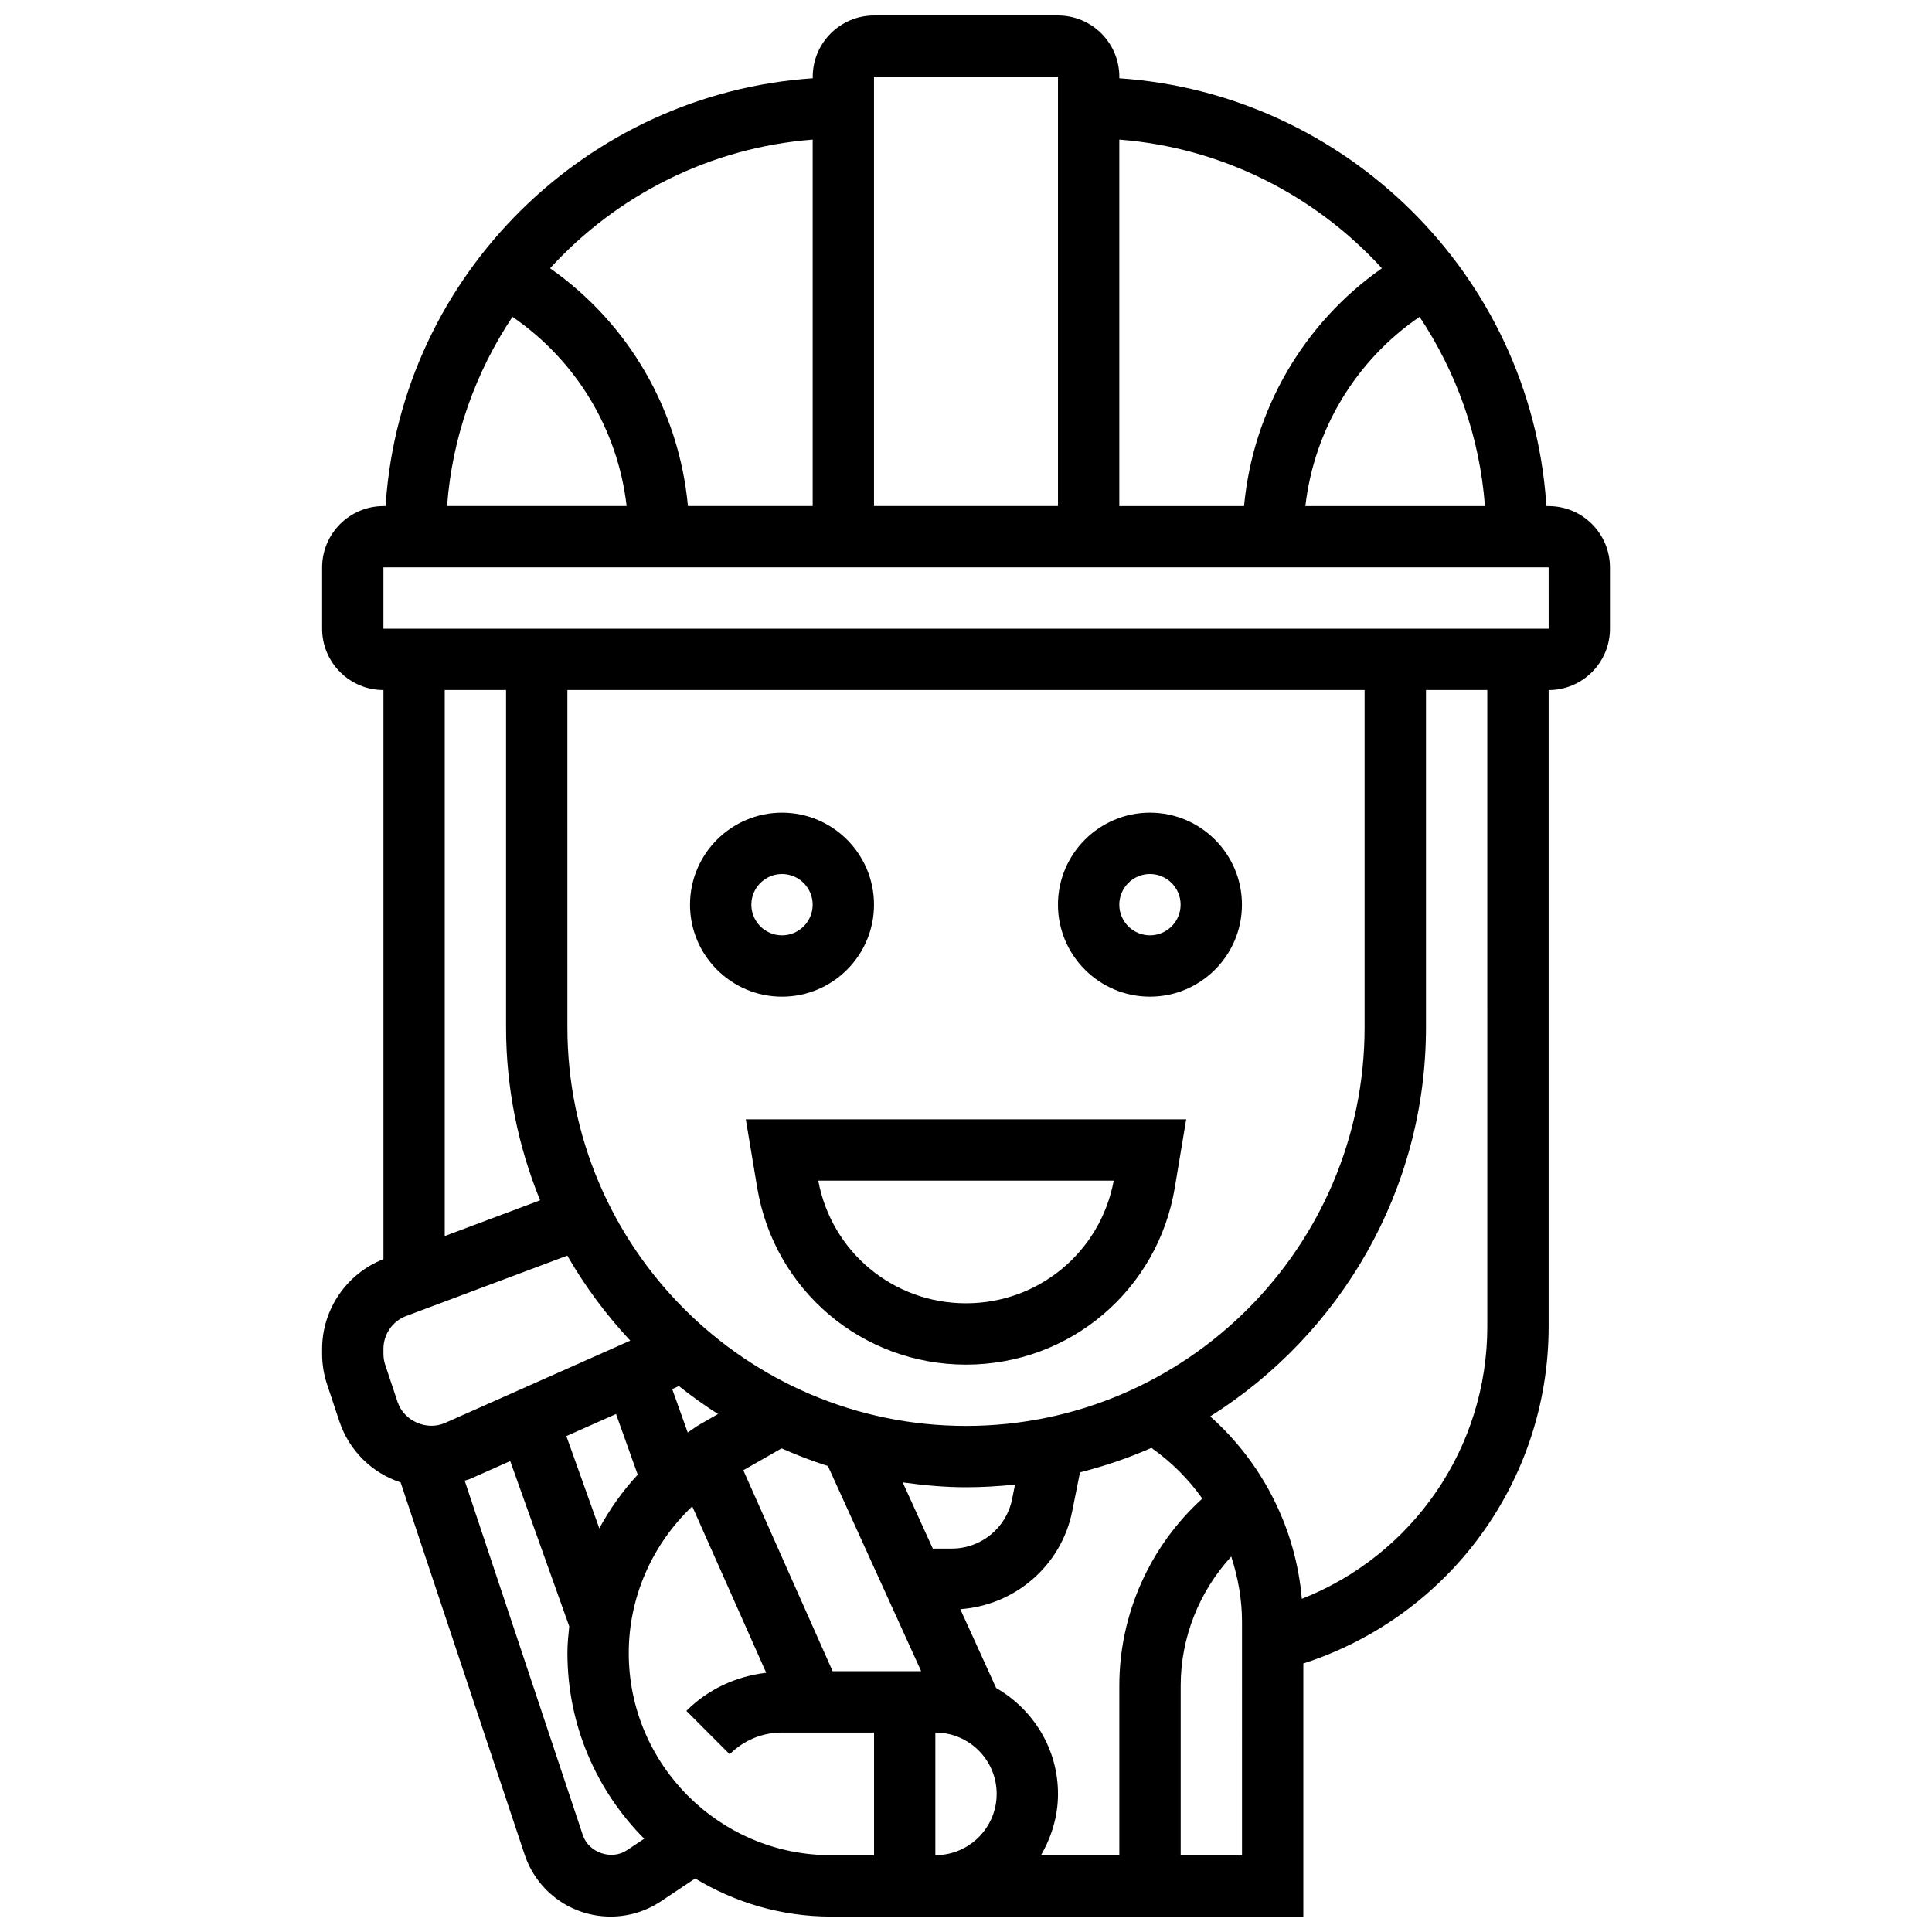 <?xml version="1.0" encoding="UTF-8"?>
<!-- Uploaded to: SVG Repo, www.svgrepo.com, Generator: SVG Repo Mixer Tools -->
<svg width="800px" height="800px" version="1.1" viewBox="144 144 512 512" xmlns="http://www.w3.org/2000/svg">
 <defs>
  <clipPath id="a">
   <path d="m229 148.09h342v503.81h-342z"/>
  </clipPath>
 </defs>
 <g clip-path="url(#a)">
  <path d="m554.39 278.11h-0.57l-0.066-0.844c-4.312-60.59-53.293-108.49-113.12-112.52v-0.398c0-8.965-7.289-16.25-16.25-16.25h-48.754c-8.965 0-16.25 7.289-16.25 16.25v0.398c-59.836 4.031-108.82 51.934-113.14 112.52l-0.055 0.852h-0.57c-8.965 0-16.25 7.289-16.25 16.25v16.25c0 8.965 7.289 16.25 16.25 16.25v150.82c-9.727 3.805-16.25 13.301-16.25 23.77v1.355c0 2.754 0.445 5.477 1.316 8.078l3.25 9.777c2.602 7.816 8.703 13.715 16.234 16.188l32.867 98.645c3.277 9.816 12.434 16.414 22.777 16.414 4.754 0 9.352-1.391 13.32-4.031l9.094-6.062c10.523 6.363 22.809 10.094 35.98 10.094h125.19v-67.07c38.566-12.465 65.008-48.293 65.008-89.32v-168.65c8.965 0 16.25-7.289 16.25-16.25v-16.25c0.004-8.965-7.285-16.254-16.25-16.254zm-34.191-50.145c9.695 14.578 15.941 31.652 17.324 50.145h-47.586c2.34-20.324 13.367-38.574 30.262-50.145zm-9.98-12.871c-20.844 14.609-34.152 37.605-36.535 63.016h-33.055v-97.113c27.328 2.121 51.957 14.797 69.59 34.098zm-85.844-50.75v113.76h-48.754v-113.76zm-65.008 16.652v97.113h-33.055c-2.383-25.41-15.691-48.406-36.535-63.016 17.625-19.301 42.266-31.977 69.59-34.098zm-79.566 46.969c16.895 11.57 27.922 29.824 30.262 50.145h-47.586c1.371-18.496 7.629-35.566 17.324-50.145zm-1.691 98.898v89.387c0 16.211 3.25 31.668 9.02 45.84l-25.273 9.473v-144.7zm184.52 214.28c-13.887 12.59-21.996 30.613-21.996 49.586v44.922h-20.77c2.793-4.805 4.516-10.305 4.516-16.254 0-12.035-6.648-22.445-16.391-28.059l-9.5-20.891c14.48-1.008 26.773-11.531 29.652-25.93l2.062-10.32c6.535-1.676 12.879-3.812 18.941-6.492 5.269 3.723 9.82 8.254 13.484 13.438zm-97.973 45.75-23.672-53.266 10.141-5.793c3.988 1.754 8.07 3.348 12.277 4.672l24.719 54.387zm-61.832-37.852-8.734-24.461 13.164-5.852 5.746 16.074c-3.992 4.328-7.406 9.09-10.176 14.238zm26.727-27.602c-1.152 0.656-2.195 1.473-3.301 2.195l-4.113-11.516 1.781-0.797c3.316 2.656 6.777 5.109 10.359 7.418zm61.645 32.949-7.973-17.543c5.5 0.766 11.074 1.293 16.781 1.293 4.387 0 8.719-0.262 12.984-0.715l-0.781 3.902c-1.52 7.57-8.215 13.062-15.934 13.062zm0.68 48.758c8.965 0 16.25 7.289 16.25 16.25 0 8.965-7.289 16.25-16.25 16.25zm8.129-81.262c-58.246 0-105.64-47.391-105.64-105.64l-0.004-89.387h211.27v89.387c0.004 58.246-47.387 105.64-105.63 105.64zm-154.39-19.078v-1.355c0-3.852 2.422-7.348 6.031-8.695l42.695-16.008c4.688 8.16 10.305 15.699 16.684 22.535l-49.066 21.809c-4.875 2.16-10.93-0.512-12.602-5.559l-3.258-9.793c-0.32-0.953-0.484-1.934-0.484-2.934zm52.844 127.54-31.316-93.957c0.465-0.18 0.949-0.25 1.414-0.453l10.652-4.738 15.641 43.789c-0.242 2.348-0.48 4.695-0.48 7.086 0 19.176 7.785 36.574 20.348 49.211l-4.59 3.062c-4.086 2.707-10.133 0.633-11.668-4zm12.164-48.273c0-14.871 6.273-28.871 16.828-38.875l19.602 44.109c-7.981 0.934-15.398 4.332-21.16 10.094l11.488 11.5c3.707-3.719 8.629-5.758 13.871-5.758h24.379v32.504h-11.426c-29.547 0-53.582-24.039-53.582-53.574zm162.52 53.574h-16.25v-44.922c0-12.789 4.918-24.973 13.398-34.227 1.793 5.535 2.852 11.328 2.852 17.27zm65.008-140.14c0 32.27-19.785 60.629-49.152 72.199-1.594-18.656-10.387-36.008-24.289-48.34 34.289-21.602 57.188-59.688 57.188-103.12v-89.387h16.25zm-292.54-184.9v-16.25h308.79l0.008 16.25z"/>
 </g>
 <path d="m344.67 458.77c4.535 27.156 27.801 46.871 55.332 46.871s50.797-19.715 55.328-46.871l3.023-18.137h-116.71zm94.48-1.887c-3.527 18.883-19.867 32.504-39.152 32.504-19.293 0-35.633-13.617-39.152-32.504z"/>
 <path d="m448.75 359.37c-13.441 0-24.379 10.938-24.379 24.379s10.938 24.379 24.379 24.379 24.379-10.938 24.379-24.379-10.938-24.379-24.379-24.379zm0 32.504c-4.484 0-8.125-3.648-8.125-8.125 0-4.477 3.641-8.125 8.125-8.125s8.125 3.648 8.125 8.125c0 4.477-3.641 8.125-8.125 8.125z"/>
 <path d="m375.62 383.75c0-13.441-10.938-24.379-24.379-24.379-13.441 0-24.379 10.938-24.379 24.379s10.938 24.379 24.379 24.379c13.441 0 24.379-10.938 24.379-24.379zm-32.504 0c0-4.477 3.641-8.125 8.125-8.125 4.484 0 8.125 3.648 8.125 8.125 0 4.477-3.641 8.125-8.125 8.125-4.484 0-8.125-3.648-8.125-8.125z"/>
</svg>